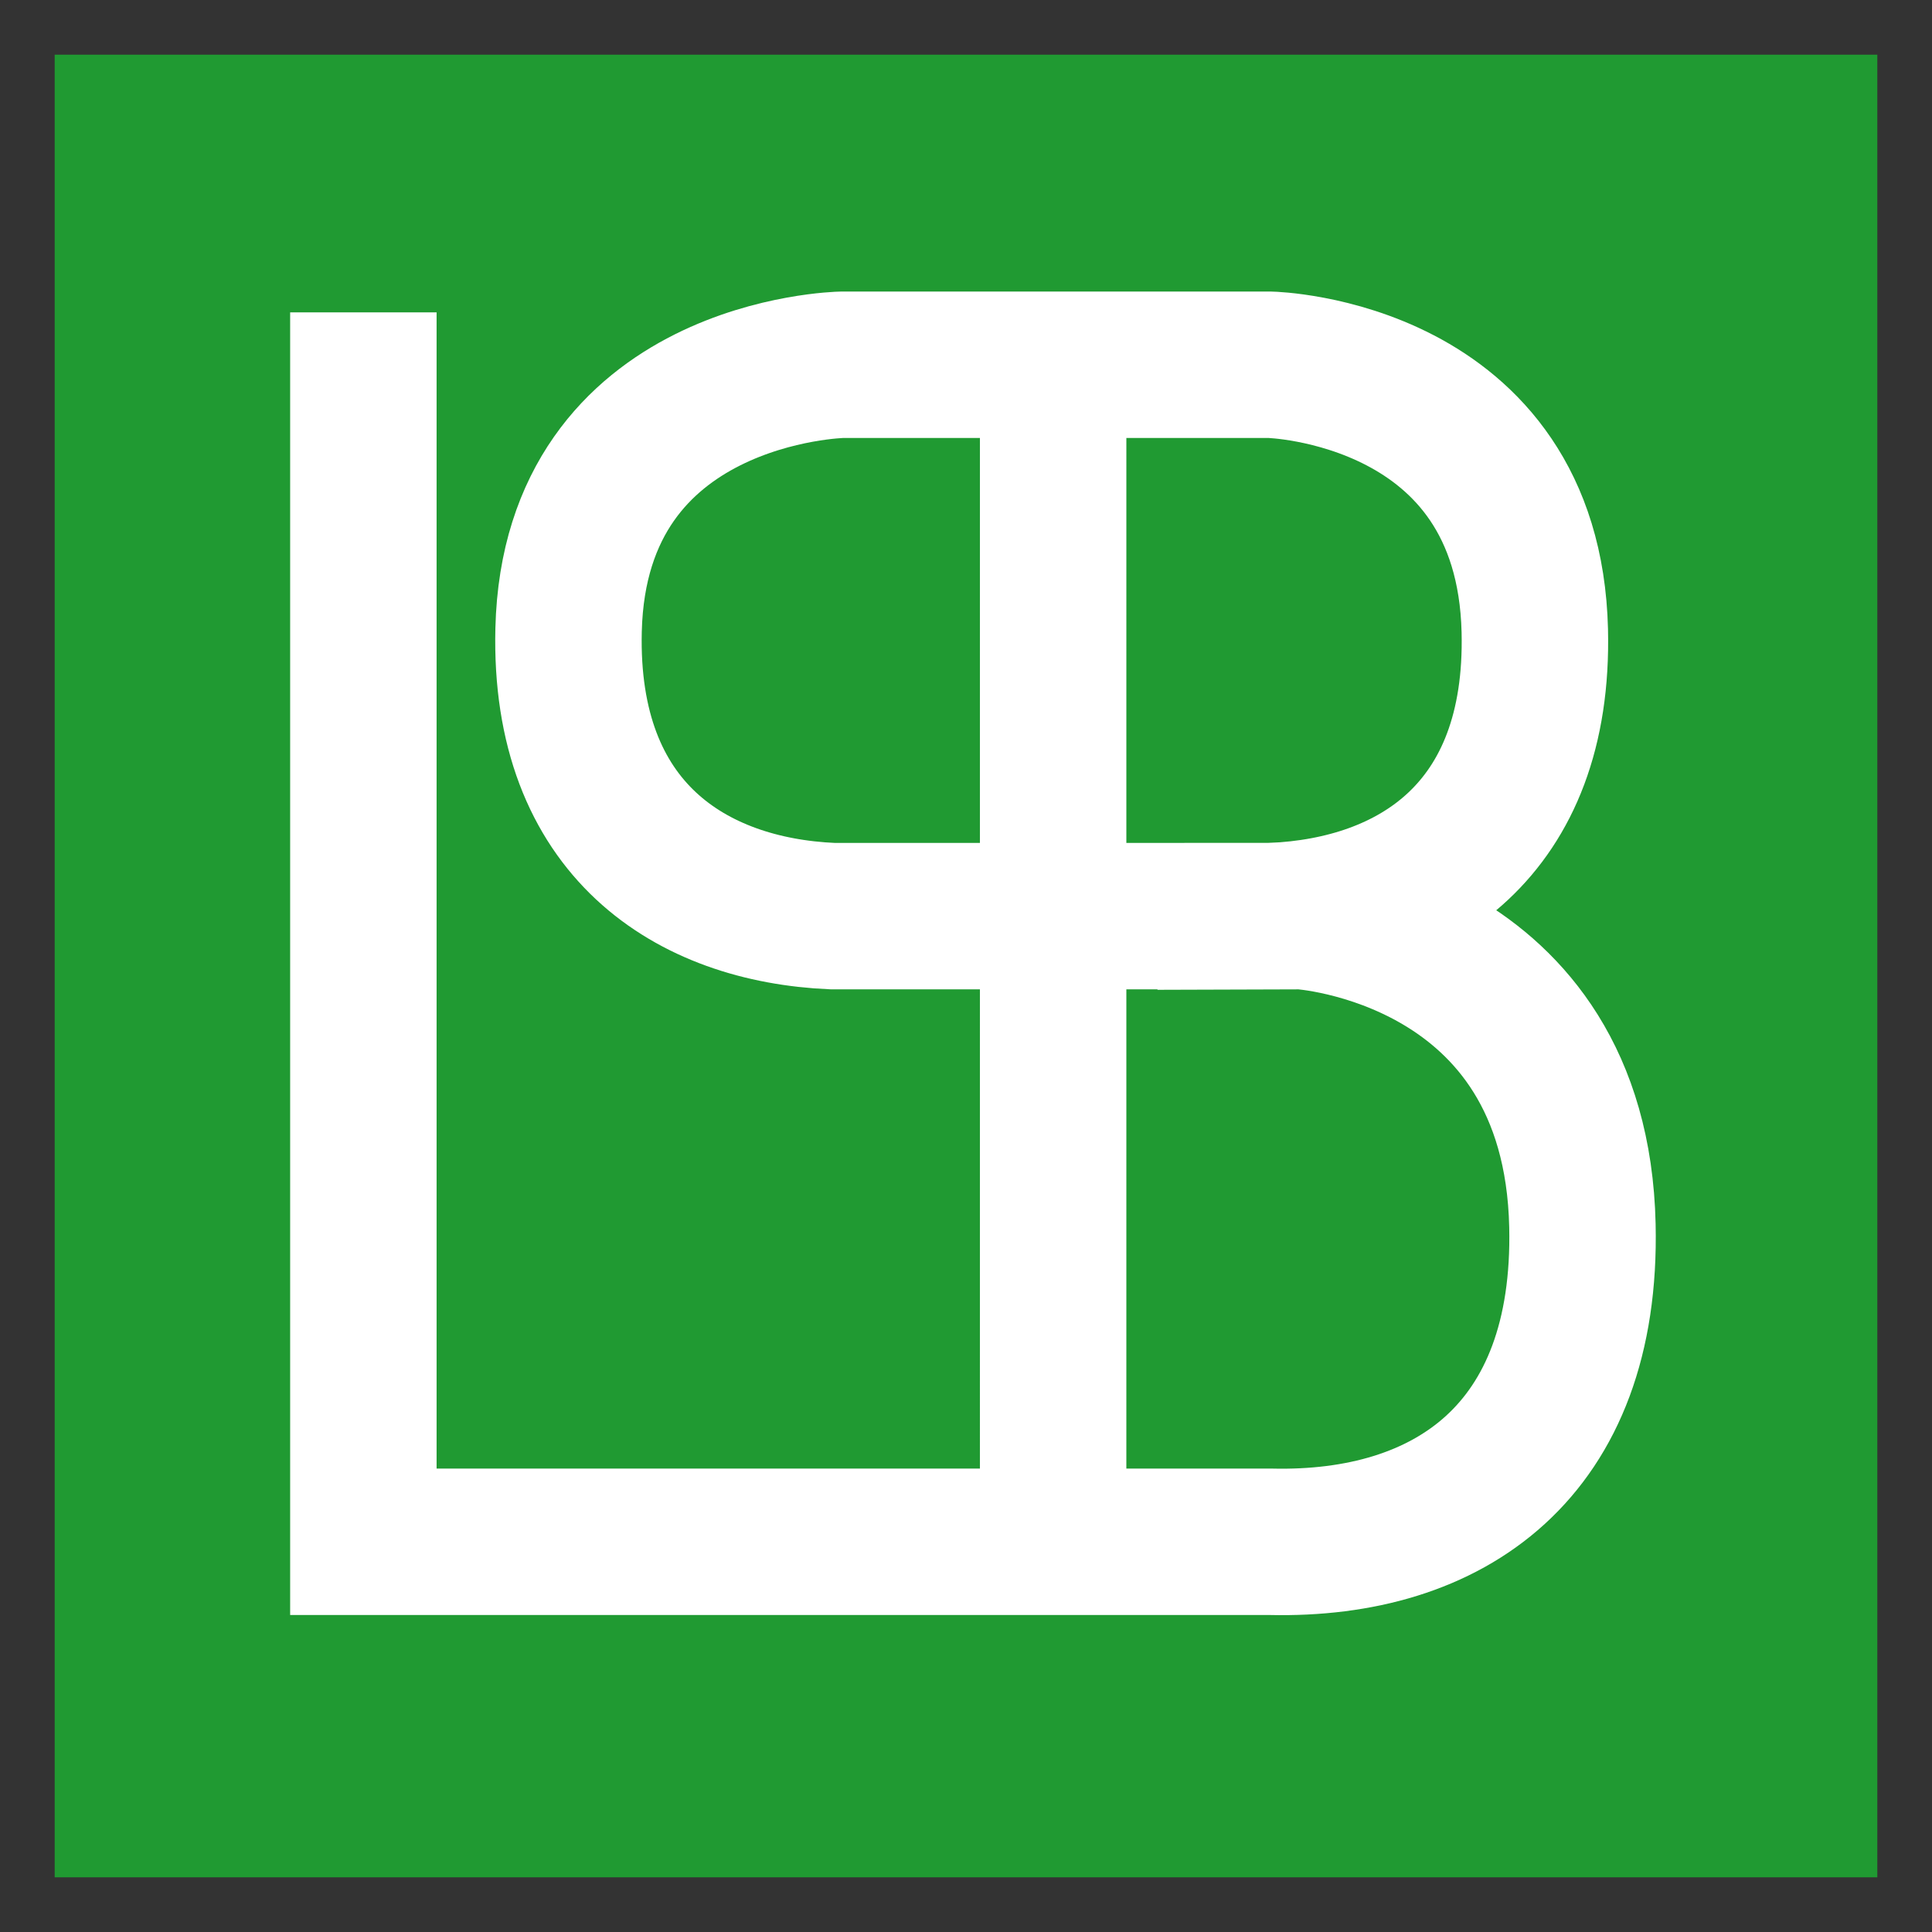 <?xml version="1.0" encoding="UTF-8" standalone="no"?>
<!DOCTYPE svg PUBLIC "-//W3C//DTD SVG 1.1//EN" "http://www.w3.org/Graphics/SVG/1.1/DTD/svg11.dtd">
<!-- Created with Inkscape (http://www.inkscape.org/) by Marsupilami -->
<svg
   xmlns:svg="http://www.w3.org/2000/svg"
   xmlns="http://www.w3.org/2000/svg"
   version="1.1"
   width="768"
   height="768"
   viewBox="-3.163 -3.163 111.76 111.76"
   id="svg3973">
  <rect x="-3.163" y="-3.163" width="111.76" height="111.76" fill="#333333" stroke="none"/>
  <defs
     id="defs3975" />
  <path
     d="m 0,0 105.434,0 0,105.434 L 0,105.434 0,0 z"
     id="path3099"
     style="fill:#209a32;fill-opacity:1;fill-rule:nonzero;stroke:none" />
  <path
     d="m 17.857,14.906 0,71.119 39.261,0 13.223,0 c 10.322,0.24 18.329,-5.229 18.034,-18.293 -0.38,-16.939 -16.245,-17.9 -16.245,-17.9 l -8.349,0.026 m 6.66,-0.028 c 8.14,-0.355 15.461,-4.923 15.179,-16.512 -0.367,-15.029 -15.303,-15.38 -15.303,-15.38 l -24.794,0 c 0,0 -15.428,0.305 -15.795,15.336 -0.284,11.588 7.129,16.205 15.27,16.558 l 25.442,-10e-4 z M 57.758,18.272 57.757,86.323"
     id="path3111"
     style="fill:none;stroke:#ffffff;stroke-width:8.471;stroke-linecap:butt;stroke-linejoin:miter;stroke-miterlimit:4;stroke-opacity:1;stroke-dasharray:none" />
</svg>
<!-- version: 20110311, original size: 105.43375 105.43375, border: 3% -->
